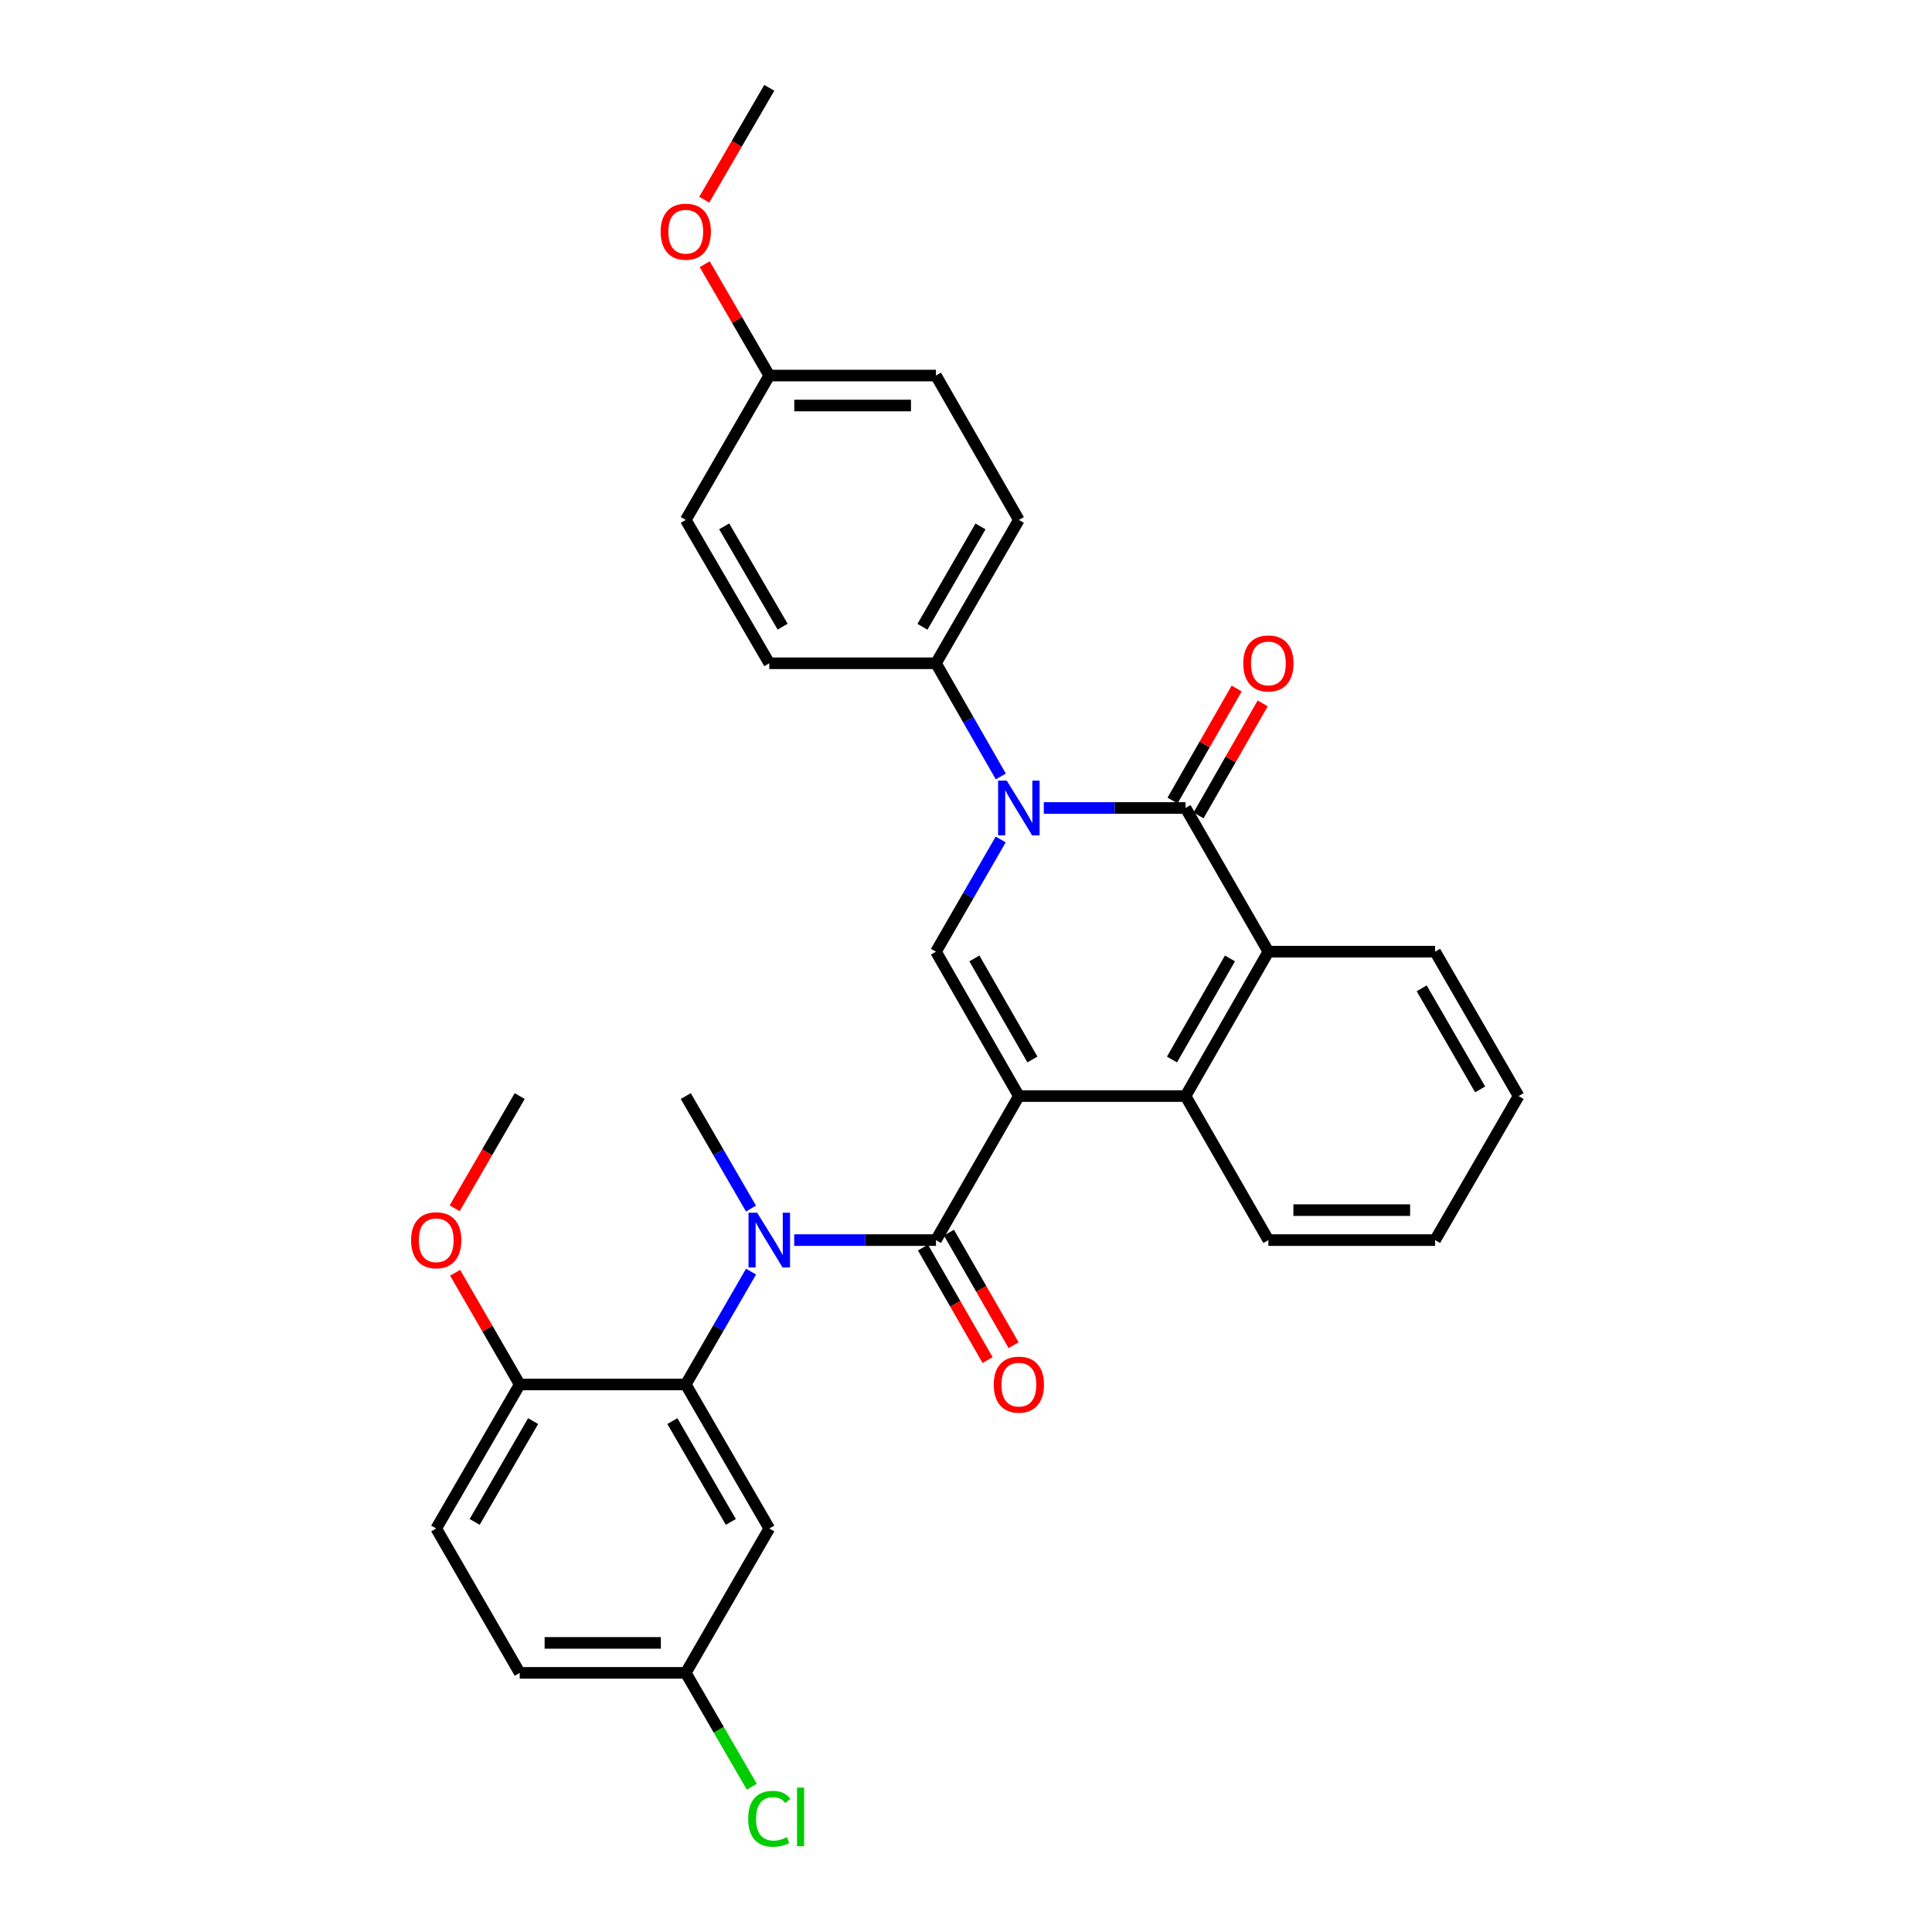 <?xml version='1.0' encoding='iso-8859-1'?>
<svg version='1.1' baseProfile='full'
              xmlns='http://www.w3.org/2000/svg'
                      xmlns:rdkit='http://www.rdkit.org/xml'
                      xmlns:xlink='http://www.w3.org/1999/xlink'
                  xml:space='preserve'
width='1000px' height='1000px' viewBox='0 0 1000 1000'>
<!-- END OF HEADER -->
<rect style='opacity:1.0;fill:#FFFFFF;stroke:none' width='1000' height='1000' x='0' y='0'> </rect>
<path class='bond-1' d='M 527.362,567.322 L 484.453,641.869' style='fill:none;fill-rule:evenodd;stroke:#000000;stroke-width:6px;stroke-linecap:butt;stroke-linejoin:miter;stroke-opacity:1' />
<path class='bond-3' d='M 527.362,567.322 L 484.453,492.585' style='fill:none;fill-rule:evenodd;stroke:#000000;stroke-width:6px;stroke-linecap:butt;stroke-linejoin:miter;stroke-opacity:1' />
<path class='bond-3' d='M 534.376,548.389 L 504.34,496.073' style='fill:none;fill-rule:evenodd;stroke:#000000;stroke-width:6px;stroke-linecap:butt;stroke-linejoin:miter;stroke-opacity:1' />
<path class='bond-4' d='M 527.362,567.322 L 613.636,567.322' style='fill:none;fill-rule:evenodd;stroke:#000000;stroke-width:6px;stroke-linecap:butt;stroke-linejoin:miter;stroke-opacity:1' />
<path class='bond-0' d='M 517.954,434.516 L 501.204,463.55' style='fill:none;fill-rule:evenodd;stroke:#0000FF;stroke-width:6px;stroke-linecap:butt;stroke-linejoin:miter;stroke-opacity:1' />
<path class='bond-0' d='M 501.204,463.55 L 484.453,492.585' style='fill:none;fill-rule:evenodd;stroke:#000000;stroke-width:6px;stroke-linecap:butt;stroke-linejoin:miter;stroke-opacity:1' />
<path class='bond-8' d='M 518.014,401.892 L 501.234,372.6' style='fill:none;fill-rule:evenodd;stroke:#0000FF;stroke-width:6px;stroke-linecap:butt;stroke-linejoin:miter;stroke-opacity:1' />
<path class='bond-8' d='M 501.234,372.6 L 484.453,343.309' style='fill:none;fill-rule:evenodd;stroke:#000000;stroke-width:6px;stroke-linecap:butt;stroke-linejoin:miter;stroke-opacity:1' />
<path class='bond-31' d='M 540.259,418.21 L 576.948,418.21' style='fill:none;fill-rule:evenodd;stroke:#0000FF;stroke-width:6px;stroke-linecap:butt;stroke-linejoin:miter;stroke-opacity:1' />
<path class='bond-31' d='M 576.948,418.21 L 613.636,418.21' style='fill:none;fill-rule:evenodd;stroke:#000000;stroke-width:6px;stroke-linecap:butt;stroke-linejoin:miter;stroke-opacity:1' />
<path class='bond-5' d='M 484.453,641.869 L 447.765,641.869' style='fill:none;fill-rule:evenodd;stroke:#000000;stroke-width:6px;stroke-linecap:butt;stroke-linejoin:miter;stroke-opacity:1' />
<path class='bond-5' d='M 447.765,641.869 L 411.076,641.869' style='fill:none;fill-rule:evenodd;stroke:#0000FF;stroke-width:6px;stroke-linecap:butt;stroke-linejoin:miter;stroke-opacity:1' />
<path class='bond-11' d='M 477.728,645.731 L 494.453,674.858' style='fill:none;fill-rule:evenodd;stroke:#000000;stroke-width:6px;stroke-linecap:butt;stroke-linejoin:miter;stroke-opacity:1' />
<path class='bond-11' d='M 494.453,674.858 L 511.178,703.985' style='fill:none;fill-rule:evenodd;stroke:#FF0000;stroke-width:6px;stroke-linecap:butt;stroke-linejoin:miter;stroke-opacity:1' />
<path class='bond-11' d='M 491.178,638.008 L 507.903,667.135' style='fill:none;fill-rule:evenodd;stroke:#000000;stroke-width:6px;stroke-linecap:butt;stroke-linejoin:miter;stroke-opacity:1' />
<path class='bond-11' d='M 507.903,667.135 L 524.627,696.262' style='fill:none;fill-rule:evenodd;stroke:#FF0000;stroke-width:6px;stroke-linecap:butt;stroke-linejoin:miter;stroke-opacity:1' />
<path class='bond-2' d='M 613.636,418.21 L 656.511,492.585' style='fill:none;fill-rule:evenodd;stroke:#000000;stroke-width:6px;stroke-linecap:butt;stroke-linejoin:miter;stroke-opacity:1' />
<path class='bond-10' d='M 620.366,422.062 L 636.962,393.07' style='fill:none;fill-rule:evenodd;stroke:#000000;stroke-width:6px;stroke-linecap:butt;stroke-linejoin:miter;stroke-opacity:1' />
<path class='bond-10' d='M 636.962,393.07 L 653.557,364.079' style='fill:none;fill-rule:evenodd;stroke:#FF0000;stroke-width:6px;stroke-linecap:butt;stroke-linejoin:miter;stroke-opacity:1' />
<path class='bond-10' d='M 606.906,414.357 L 623.502,385.366' style='fill:none;fill-rule:evenodd;stroke:#000000;stroke-width:6px;stroke-linecap:butt;stroke-linejoin:miter;stroke-opacity:1' />
<path class='bond-10' d='M 623.502,385.366 L 640.097,356.374' style='fill:none;fill-rule:evenodd;stroke:#FF0000;stroke-width:6px;stroke-linecap:butt;stroke-linejoin:miter;stroke-opacity:1' />
<path class='bond-6' d='M 613.636,567.322 L 656.511,492.585' style='fill:none;fill-rule:evenodd;stroke:#000000;stroke-width:6px;stroke-linecap:butt;stroke-linejoin:miter;stroke-opacity:1' />
<path class='bond-6' d='M 606.615,548.394 L 636.627,496.078' style='fill:none;fill-rule:evenodd;stroke:#000000;stroke-width:6px;stroke-linecap:butt;stroke-linejoin:miter;stroke-opacity:1' />
<path class='bond-23' d='M 613.636,567.322 L 656.511,641.869' style='fill:none;fill-rule:evenodd;stroke:#000000;stroke-width:6px;stroke-linecap:butt;stroke-linejoin:miter;stroke-opacity:1' />
<path class='bond-7' d='M 388.74,658.188 L 371.846,687.393' style='fill:none;fill-rule:evenodd;stroke:#0000FF;stroke-width:6px;stroke-linecap:butt;stroke-linejoin:miter;stroke-opacity:1' />
<path class='bond-7' d='M 371.846,687.393 L 354.951,716.598' style='fill:none;fill-rule:evenodd;stroke:#000000;stroke-width:6px;stroke-linecap:butt;stroke-linejoin:miter;stroke-opacity:1' />
<path class='bond-21' d='M 388.719,625.555 L 371.835,596.438' style='fill:none;fill-rule:evenodd;stroke:#0000FF;stroke-width:6px;stroke-linecap:butt;stroke-linejoin:miter;stroke-opacity:1' />
<path class='bond-21' d='M 371.835,596.438 L 354.951,567.322' style='fill:none;fill-rule:evenodd;stroke:#000000;stroke-width:6px;stroke-linecap:butt;stroke-linejoin:miter;stroke-opacity:1' />
<path class='bond-24' d='M 656.511,492.585 L 742.811,492.585' style='fill:none;fill-rule:evenodd;stroke:#000000;stroke-width:6px;stroke-linecap:butt;stroke-linejoin:miter;stroke-opacity:1' />
<path class='bond-9' d='M 354.951,716.598 L 398.179,791.145' style='fill:none;fill-rule:evenodd;stroke:#000000;stroke-width:6px;stroke-linecap:butt;stroke-linejoin:miter;stroke-opacity:1' />
<path class='bond-9' d='M 348.019,735.56 L 378.278,787.743' style='fill:none;fill-rule:evenodd;stroke:#000000;stroke-width:6px;stroke-linecap:butt;stroke-linejoin:miter;stroke-opacity:1' />
<path class='bond-12' d='M 354.951,716.598 L 269.005,716.598' style='fill:none;fill-rule:evenodd;stroke:#000000;stroke-width:6px;stroke-linecap:butt;stroke-linejoin:miter;stroke-opacity:1' />
<path class='bond-13' d='M 484.453,343.309 L 527.362,269.114' style='fill:none;fill-rule:evenodd;stroke:#000000;stroke-width:6px;stroke-linecap:butt;stroke-linejoin:miter;stroke-opacity:1' />
<path class='bond-13' d='M 477.464,324.415 L 507.5,272.479' style='fill:none;fill-rule:evenodd;stroke:#000000;stroke-width:6px;stroke-linecap:butt;stroke-linejoin:miter;stroke-opacity:1' />
<path class='bond-14' d='M 484.453,343.309 L 398.179,343.309' style='fill:none;fill-rule:evenodd;stroke:#000000;stroke-width:6px;stroke-linecap:butt;stroke-linejoin:miter;stroke-opacity:1' />
<path class='bond-16' d='M 398.179,791.145 L 354.951,865.874' style='fill:none;fill-rule:evenodd;stroke:#000000;stroke-width:6px;stroke-linecap:butt;stroke-linejoin:miter;stroke-opacity:1' />
<path class='bond-15' d='M 269.005,716.598 L 225.786,791.145' style='fill:none;fill-rule:evenodd;stroke:#000000;stroke-width:6px;stroke-linecap:butt;stroke-linejoin:miter;stroke-opacity:1' />
<path class='bond-15' d='M 275.939,735.559 L 245.686,787.742' style='fill:none;fill-rule:evenodd;stroke:#000000;stroke-width:6px;stroke-linecap:butt;stroke-linejoin:miter;stroke-opacity:1' />
<path class='bond-25' d='M 269.005,716.598 L 252.287,687.693' style='fill:none;fill-rule:evenodd;stroke:#000000;stroke-width:6px;stroke-linecap:butt;stroke-linejoin:miter;stroke-opacity:1' />
<path class='bond-25' d='M 252.287,687.693 L 235.57,658.788' style='fill:none;fill-rule:evenodd;stroke:#FF0000;stroke-width:6px;stroke-linecap:butt;stroke-linejoin:miter;stroke-opacity:1' />
<path class='bond-20' d='M 527.362,269.114 L 484.453,194.386' style='fill:none;fill-rule:evenodd;stroke:#000000;stroke-width:6px;stroke-linecap:butt;stroke-linejoin:miter;stroke-opacity:1' />
<path class='bond-19' d='M 398.179,343.309 L 354.951,269.114' style='fill:none;fill-rule:evenodd;stroke:#000000;stroke-width:6px;stroke-linecap:butt;stroke-linejoin:miter;stroke-opacity:1' />
<path class='bond-19' d='M 405.096,324.372 L 374.836,272.436' style='fill:none;fill-rule:evenodd;stroke:#000000;stroke-width:6px;stroke-linecap:butt;stroke-linejoin:miter;stroke-opacity:1' />
<path class='bond-18' d='M 225.786,791.145 L 269.005,865.874' style='fill:none;fill-rule:evenodd;stroke:#000000;stroke-width:6px;stroke-linecap:butt;stroke-linejoin:miter;stroke-opacity:1' />
<path class='bond-22' d='M 354.951,865.874 L 372.038,895.341' style='fill:none;fill-rule:evenodd;stroke:#000000;stroke-width:6px;stroke-linecap:butt;stroke-linejoin:miter;stroke-opacity:1' />
<path class='bond-22' d='M 372.038,895.341 L 389.125,924.807' style='fill:none;fill-rule:evenodd;stroke:#00CC00;stroke-width:6px;stroke-linecap:butt;stroke-linejoin:miter;stroke-opacity:1' />
<path class='bond-34' d='M 354.951,865.874 L 269.005,865.874' style='fill:none;fill-rule:evenodd;stroke:#000000;stroke-width:6px;stroke-linecap:butt;stroke-linejoin:miter;stroke-opacity:1' />
<path class='bond-34' d='M 342.059,850.365 L 281.897,850.365' style='fill:none;fill-rule:evenodd;stroke:#000000;stroke-width:6px;stroke-linecap:butt;stroke-linejoin:miter;stroke-opacity:1' />
<path class='bond-17' d='M 398.179,194.386 L 354.951,269.114' style='fill:none;fill-rule:evenodd;stroke:#000000;stroke-width:6px;stroke-linecap:butt;stroke-linejoin:miter;stroke-opacity:1' />
<path class='bond-26' d='M 398.179,194.386 L 381.469,165.569' style='fill:none;fill-rule:evenodd;stroke:#000000;stroke-width:6px;stroke-linecap:butt;stroke-linejoin:miter;stroke-opacity:1' />
<path class='bond-26' d='M 381.469,165.569 L 364.76,136.753' style='fill:none;fill-rule:evenodd;stroke:#FF0000;stroke-width:6px;stroke-linecap:butt;stroke-linejoin:miter;stroke-opacity:1' />
<path class='bond-33' d='M 398.179,194.386 L 484.453,194.386' style='fill:none;fill-rule:evenodd;stroke:#000000;stroke-width:6px;stroke-linecap:butt;stroke-linejoin:miter;stroke-opacity:1' />
<path class='bond-33' d='M 411.12,209.895 L 471.512,209.895' style='fill:none;fill-rule:evenodd;stroke:#000000;stroke-width:6px;stroke-linecap:butt;stroke-linejoin:miter;stroke-opacity:1' />
<path class='bond-29' d='M 656.511,641.869 L 742.811,641.869' style='fill:none;fill-rule:evenodd;stroke:#000000;stroke-width:6px;stroke-linecap:butt;stroke-linejoin:miter;stroke-opacity:1' />
<path class='bond-29' d='M 669.456,626.36 L 729.866,626.36' style='fill:none;fill-rule:evenodd;stroke:#000000;stroke-width:6px;stroke-linecap:butt;stroke-linejoin:miter;stroke-opacity:1' />
<path class='bond-32' d='M 742.811,492.585 L 786.03,567.322' style='fill:none;fill-rule:evenodd;stroke:#000000;stroke-width:6px;stroke-linecap:butt;stroke-linejoin:miter;stroke-opacity:1' />
<path class='bond-32' d='M 735.868,511.559 L 766.121,563.875' style='fill:none;fill-rule:evenodd;stroke:#000000;stroke-width:6px;stroke-linecap:butt;stroke-linejoin:miter;stroke-opacity:1' />
<path class='bond-27' d='M 235.337,625.395 L 252.171,596.359' style='fill:none;fill-rule:evenodd;stroke:#FF0000;stroke-width:6px;stroke-linecap:butt;stroke-linejoin:miter;stroke-opacity:1' />
<path class='bond-27' d='M 252.171,596.359 L 269.005,567.322' style='fill:none;fill-rule:evenodd;stroke:#000000;stroke-width:6px;stroke-linecap:butt;stroke-linejoin:miter;stroke-opacity:1' />
<path class='bond-28' d='M 364.523,103.368 L 381.351,74.411' style='fill:none;fill-rule:evenodd;stroke:#FF0000;stroke-width:6px;stroke-linecap:butt;stroke-linejoin:miter;stroke-opacity:1' />
<path class='bond-28' d='M 381.351,74.411 L 398.179,45.455' style='fill:none;fill-rule:evenodd;stroke:#000000;stroke-width:6px;stroke-linecap:butt;stroke-linejoin:miter;stroke-opacity:1' />
<path class='bond-30' d='M 742.811,641.869 L 786.03,567.322' style='fill:none;fill-rule:evenodd;stroke:#000000;stroke-width:6px;stroke-linecap:butt;stroke-linejoin:miter;stroke-opacity:1' />
<path  class='atom-1' d='M 521.102 404.05
L 530.382 419.05
Q 531.302 420.53, 532.782 423.21
Q 534.262 425.89, 534.342 426.05
L 534.342 404.05
L 538.102 404.05
L 538.102 432.37
L 534.222 432.37
L 524.262 415.97
Q 523.102 414.05, 521.862 411.85
Q 520.662 409.65, 520.302 408.97
L 520.302 432.37
L 516.622 432.37
L 516.622 404.05
L 521.102 404.05
' fill='#0000FF'/>
<path  class='atom-6' d='M 391.919 627.709
L 401.199 642.709
Q 402.119 644.189, 403.599 646.869
Q 405.079 649.549, 405.159 649.709
L 405.159 627.709
L 408.919 627.709
L 408.919 656.029
L 405.039 656.029
L 395.079 639.629
Q 393.919 637.709, 392.679 635.509
Q 391.479 633.309, 391.119 632.629
L 391.119 656.029
L 387.439 656.029
L 387.439 627.709
L 391.919 627.709
' fill='#0000FF'/>
<path  class='atom-11' d='M 643.511 343.389
Q 643.511 336.589, 646.871 332.789
Q 650.231 328.989, 656.511 328.989
Q 662.791 328.989, 666.151 332.789
Q 669.511 336.589, 669.511 343.389
Q 669.511 350.269, 666.111 354.189
Q 662.711 358.069, 656.511 358.069
Q 650.271 358.069, 646.871 354.189
Q 643.511 350.309, 643.511 343.389
M 656.511 354.869
Q 660.831 354.869, 663.151 351.989
Q 665.511 349.069, 665.511 343.389
Q 665.511 337.829, 663.151 335.029
Q 660.831 332.189, 656.511 332.189
Q 652.191 332.189, 649.831 334.989
Q 647.511 337.789, 647.511 343.389
Q 647.511 349.109, 649.831 351.989
Q 652.191 354.869, 656.511 354.869
' fill='#FF0000'/>
<path  class='atom-12' d='M 514.362 716.678
Q 514.362 709.878, 517.722 706.078
Q 521.082 702.278, 527.362 702.278
Q 533.642 702.278, 537.002 706.078
Q 540.362 709.878, 540.362 716.678
Q 540.362 723.558, 536.962 727.478
Q 533.562 731.358, 527.362 731.358
Q 521.122 731.358, 517.722 727.478
Q 514.362 723.598, 514.362 716.678
M 527.362 728.158
Q 531.682 728.158, 534.002 725.278
Q 536.362 722.358, 536.362 716.678
Q 536.362 711.118, 534.002 708.318
Q 531.682 705.478, 527.362 705.478
Q 523.042 705.478, 520.682 708.278
Q 518.362 711.078, 518.362 716.678
Q 518.362 722.398, 520.682 725.278
Q 523.042 728.158, 527.362 728.158
' fill='#FF0000'/>
<path  class='atom-23' d='M 387.259 941.402
Q 387.259 934.362, 390.539 930.682
Q 393.859 926.962, 400.139 926.962
Q 405.979 926.962, 409.099 931.082
L 406.459 933.242
Q 404.179 930.242, 400.139 930.242
Q 395.859 930.242, 393.579 933.122
Q 391.339 935.962, 391.339 941.402
Q 391.339 947.002, 393.659 949.882
Q 396.019 952.762, 400.579 952.762
Q 403.699 952.762, 407.339 950.882
L 408.459 953.882
Q 406.979 954.842, 404.739 955.402
Q 402.499 955.962, 400.019 955.962
Q 393.859 955.962, 390.539 952.202
Q 387.259 948.442, 387.259 941.402
' fill='#00CC00'/>
<path  class='atom-23' d='M 412.539 925.242
L 416.219 925.242
L 416.219 955.602
L 412.539 955.602
L 412.539 925.242
' fill='#00CC00'/>
<path  class='atom-26' d='M 212.786 641.949
Q 212.786 635.149, 216.146 631.349
Q 219.506 627.549, 225.786 627.549
Q 232.066 627.549, 235.426 631.349
Q 238.786 635.149, 238.786 641.949
Q 238.786 648.829, 235.386 652.749
Q 231.986 656.629, 225.786 656.629
Q 219.546 656.629, 216.146 652.749
Q 212.786 648.869, 212.786 641.949
M 225.786 653.429
Q 230.106 653.429, 232.426 650.549
Q 234.786 647.629, 234.786 641.949
Q 234.786 636.389, 232.426 633.589
Q 230.106 630.749, 225.786 630.749
Q 221.466 630.749, 219.106 633.549
Q 216.786 636.349, 216.786 641.949
Q 216.786 647.669, 219.106 650.549
Q 221.466 653.429, 225.786 653.429
' fill='#FF0000'/>
<path  class='atom-27' d='M 341.951 119.918
Q 341.951 113.118, 345.311 109.318
Q 348.671 105.518, 354.951 105.518
Q 361.231 105.518, 364.591 109.318
Q 367.951 113.118, 367.951 119.918
Q 367.951 126.798, 364.551 130.718
Q 361.151 134.598, 354.951 134.598
Q 348.711 134.598, 345.311 130.718
Q 341.951 126.838, 341.951 119.918
M 354.951 131.398
Q 359.271 131.398, 361.591 128.518
Q 363.951 125.598, 363.951 119.918
Q 363.951 114.358, 361.591 111.558
Q 359.271 108.718, 354.951 108.718
Q 350.631 108.718, 348.271 111.518
Q 345.951 114.318, 345.951 119.918
Q 345.951 125.638, 348.271 128.518
Q 350.631 131.398, 354.951 131.398
' fill='#FF0000'/>
</svg>
